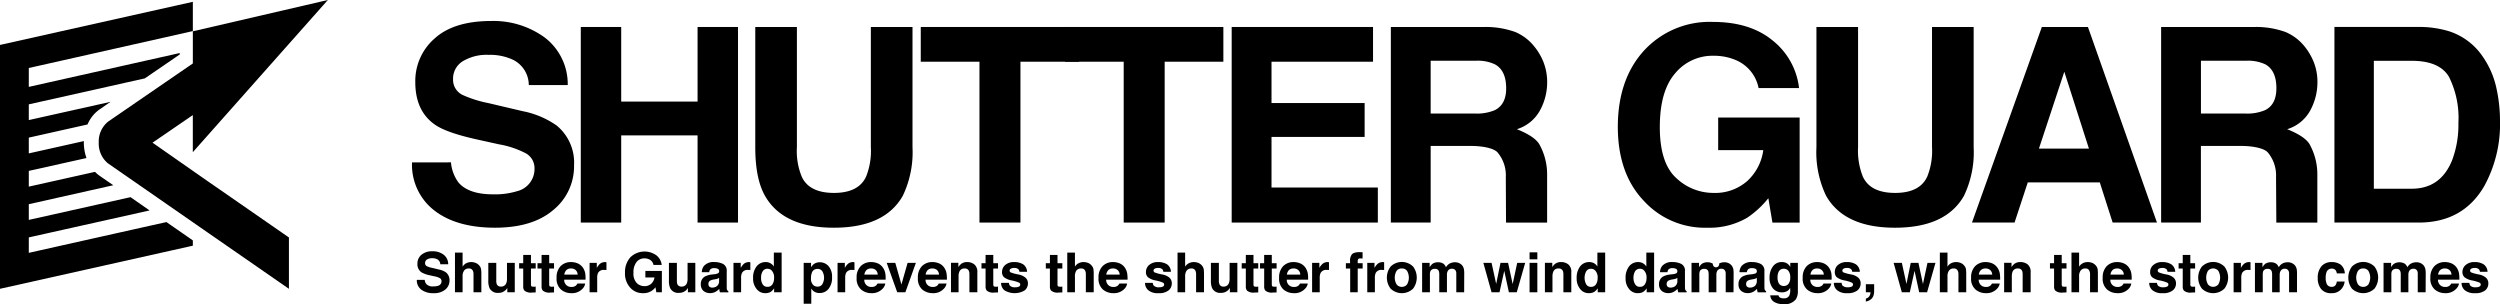 <svg xmlns="http://www.w3.org/2000/svg" width="406.143" height="49.417" viewBox="0 0 406.143 49.417">
  <g id="レイヤー_2" data-name="レイヤー 2">
    <g id="home">
      <g>
        <path d="M4.678,11.047v3.067L29.2,8.616v.229c-1.733,1.2-3.757,2.572-5.668,3.887L4.678,16.952v2.555l13.289-2.968L16.18,17.772h0a5.644,5.644,0,0,0-1.959,2.448L4.678,22.359V24.92l8.947-2c0,.074-.006.159-.006.235a7.505,7.505,0,0,0,.433,2.519L4.678,27.761v2.558l10.756-2.4a5.25,5.25,0,0,0,.718.616s.885.617,2.253,1.558L4.678,33.172v2.552L21.206,32.03,24.3,34.187,4.678,38.568v2.51c3.664-.825,16.969-3.8,22.362-5,1.722,1.2,3.277,2.272,4.288,2.976v.86L0,46.918V7.3L31.328.294V5.049S7.485,10.422,4.678,11.047Zm20.1,12.132c1.094-.74,3.906-2.677,6.546-4.48v6.023L53.261,0,31.328,5.085v5.224c-5.7,3.907-13.777,9.458-13.777,9.458a4.154,4.154,0,0,0-1.509,3.384,4.16,4.16,0,0,0,1.492,3.383L33.923,37.9l13.015,9.02V38.579c-4.619-3.2-11.516-7.985-12.989-9C33.949,29.582,27.015,24.742,24.782,23.179Z"/>
        <g>
          <polyline points="249.752 42.129 249.752 40.993 248.489 40.993 248.489 42.129 249.752 42.129"/>
          <path d="M67.714,45.471a1.9,1.9,0,0,0,.715,1.577,3.155,3.155,0,0,0,2,.579,2.824,2.824,0,0,0,1.911-.585,1.857,1.857,0,0,0,.687-1.469,1.6,1.6,0,0,0-.571-1.315,2.913,2.913,0,0,0-1.119-.466l-1.125-.272a3.186,3.186,0,0,1-.845-.265.546.546,0,0,1-.311-.506.664.664,0,0,1,.311-.591,1.523,1.523,0,0,1,.845-.207,1.729,1.729,0,0,1,.8.159.939.939,0,0,1,.517.82h1.283a1.913,1.913,0,0,0-.754-1.561,2.817,2.817,0,0,0-1.747-.546,2.675,2.675,0,0,0-1.863.58,1.846,1.846,0,0,0-.633,1.442,1.569,1.569,0,0,0,.65,1.393,4.446,4.446,0,0,0,1.408.495l.683.155a2.919,2.919,0,0,1,.894.294.55.55,0,0,1,.28.5.747.747,0,0,1-.569.746,2.457,2.457,0,0,1-.791.1,1.357,1.357,0,0,1-1.125-.4A1.228,1.228,0,0,1,69,45.471Z"/>
          <path d="M76.528,42.576a1.776,1.776,0,0,0-.755.173,1.554,1.554,0,0,0-.622.573V41.041H73.913v6.442h1.238V44.888a1.53,1.53,0,0,1,.257-.944.881.881,0,0,1,.741-.328.671.671,0,0,1,.65.328,1.257,1.257,0,0,1,.127.617v2.922H78.2V44.674a6.3,6.3,0,0,0-.045-.919,1.116,1.116,0,0,0-.238-.548,1.513,1.513,0,0,0-.6-.478A2,2,0,0,0,76.528,42.576Z"/>
          <path d="M79.329,42.7v2.872a2.992,2.992,0,0,0,.2,1.235,1.44,1.44,0,0,0,1.427.771,1.961,1.961,0,0,0,.642-.1,1.817,1.817,0,0,0,.551-.362.686.686,0,0,0,.176-.2,1.013,1.013,0,0,1,.09-.139v.7h1.213V42.7H82.362V45.3a1.766,1.766,0,0,1-.124.732.863.863,0,0,1-.86.523.661.661,0,0,1-.667-.371,1.573,1.573,0,0,1-.087-.607V42.7Z"/>
          <path d="M85,43.628v2.937a.913.913,0,0,0,.215.661,1.64,1.64,0,0,0,1.213.3l.6-.019v-.945a.535.535,0,0,0-.121.009.618.618,0,0,1-.124.009c-.255,0-.41-.026-.456-.08s-.07-.158-.07-.359V43.628h.771v-.874h-.771V41.417H85v1.337h-.661v.874Z"/>
          <path d="M87.982,43.628v2.937a.914.914,0,0,0,.217.661,1.622,1.622,0,0,0,1.216.3l.591-.019v-.945a.586.586,0,0,0-.13.009.559.559,0,0,1-.116.009.781.781,0,0,1-.461-.08c-.054-.045-.079-.158-.079-.359V43.628h.786v-.874H89.22V41.417H87.982v1.337H87.32v.874Z"/>
          <path d="M98.353,42.576a1.388,1.388,0,0,0-.905.294,3.2,3.2,0,0,0-.494.653V42.7H95.783v4.782h1.236v-2.3a1.867,1.867,0,0,1,.138-.845,1.031,1.031,0,0,1,1.009-.489h.15c.054.009.13.009.207.014V42.593c-.051,0-.085,0-.108,0A.1.1,0,0,0,98.353,42.576Z"/>
          <path d="M107.5,43.045a2.294,2.294,0,0,0-.851-1.554,3.3,3.3,0,0,0-4.245.313,3.592,3.592,0,0,0-.868,2.508,3.382,3.382,0,0,0,.859,2.433,2.683,2.683,0,0,0,2.092.882,2.416,2.416,0,0,0,1.3-.327,2.7,2.7,0,0,0,.7-.628l.138.811h.9V44.015h-2.68V45.08h1.481a1.7,1.7,0,0,1-.537,1.021,1.571,1.571,0,0,1-1.1.385,1.786,1.786,0,0,1-1.23-.489,2.182,2.182,0,0,1-.545-1.677,2.674,2.674,0,0,1,.506-1.764,1.568,1.568,0,0,1,1.269-.582,1.716,1.716,0,0,1,.732.144,1.219,1.219,0,0,1,.743.927Z"/>
          <path d="M108.673,42.7v2.872a2.889,2.889,0,0,0,.2,1.235,1.437,1.437,0,0,0,1.424.771,1.831,1.831,0,0,0,.628-.1,1.691,1.691,0,0,0,.574-.362,1.286,1.286,0,0,0,.164-.2c.051-.074.07-.122.09-.139v.7h1.207V42.7H111.7V45.3a1.822,1.822,0,0,1-.121.732.864.864,0,0,1-.862.523.674.674,0,0,1-.67-.371,1.7,1.7,0,0,1-.082-.607V42.7Z"/>
          <path d="M121.741,42.576a1.38,1.38,0,0,0-.91.294,2.85,2.85,0,0,0-.492.653V42.7h-1.181v4.782h1.24v-2.3a1.775,1.775,0,0,1,.145-.845,1.017,1.017,0,0,1,1-.489h.156c.059.009.124.009.2.014V42.593c-.057,0-.085,0-.1,0A.12.12,0,0,0,121.741,42.576Z"/>
          <path d="M138.648,42.576a1.34,1.34,0,0,0-.905.294,2.735,2.735,0,0,0-.494.653V42.7h-1.182v4.782h1.241v-2.3a1.861,1.861,0,0,1,.141-.845,1.02,1.02,0,0,1,1-.489h.15c.056.009.136.009.215.014V42.593c-.054,0-.1,0-.111,0A.084.084,0,0,0,138.648,42.576Z"/>
          <polygon points="146.444 46.22 145.446 42.701 144.05 42.701 145.76 47.483 147.083 47.483 148.793 42.701 147.447 42.701 146.444 46.22"/>
          <path d="M157.115,42.576a1.541,1.541,0,0,0-.964.294,2.067,2.067,0,0,0-.458.526v-.7h-1.2v4.782h1.233V44.888a1.863,1.863,0,0,1,.124-.735.845.845,0,0,1,.854-.537.686.686,0,0,1,.684.368,1.285,1.285,0,0,1,.1.577v2.922h1.289V44.252a1.568,1.568,0,0,0-.472-1.283A1.819,1.819,0,0,0,157.115,42.576Z"/>
          <path d="M160.114,43.628v2.937a.978.978,0,0,0,.206.661,1.654,1.654,0,0,0,1.222.3l.593-.019v-.945a.642.642,0,0,0-.127.009.556.556,0,0,1-.113.009c-.255,0-.416-.026-.458-.08s-.071-.158-.071-.359V43.628h.769v-.874h-.769V41.417h-1.252v1.337h-.664v.874Z"/>
          <path d="M162.635,45.949a1.546,1.546,0,0,0,.532,1.206,3.178,3.178,0,0,0,3.29.026,1.435,1.435,0,0,0,.537-1.153,1.2,1.2,0,0,0-.37-.894,2.419,2.419,0,0,0-1.108-.531,6.853,6.853,0,0,1-1.309-.345.318.318,0,0,1-.187-.308.357.357,0,0,1,.184-.294,1.039,1.039,0,0,1,.577-.121.855.855,0,0,1,.7.248.7.7,0,0,1,.133.373h1.241a1.51,1.51,0,0,0-.642-1.218,2.67,2.67,0,0,0-1.453-.362,2.108,2.108,0,0,0-1.461.478,1.488,1.488,0,0,0-.512,1.131,1.083,1.083,0,0,0,.328.853,2.9,2.9,0,0,0,1.148.506,5.528,5.528,0,0,1,1.3.379.33.33,0,0,1,.184.314.343.343,0,0,1-.215.322,1.287,1.287,0,0,1-.594.113,1.167,1.167,0,0,1-.862-.254.755.755,0,0,1-.169-.469Z"/>
          <path d="M170.564,43.628v2.937a.954.954,0,0,0,.212.661,1.627,1.627,0,0,0,1.21.3l.6-.019v-.945a.6.6,0,0,0-.124.009.628.628,0,0,1-.124.009c-.26,0-.408-.026-.458-.08a.526.526,0,0,1-.082-.359V43.628h.788v-.874H171.8V41.417h-1.233v1.337H169.9v.874Z"/>
          <path d="M176,42.576a1.814,1.814,0,0,0-.752.173,1.458,1.458,0,0,0-.616.573V41.041h-1.247v6.442h1.247V44.888a1.565,1.565,0,0,1,.246-.944.9.9,0,0,1,.746-.328.673.673,0,0,1,.653.328,1.235,1.235,0,0,1,.127.617v2.922h1.278V44.674a7.381,7.381,0,0,0-.04-.919,1.182,1.182,0,0,0-.248-.548,1.516,1.516,0,0,0-.588-.478A2.064,2.064,0,0,0,176,42.576Z"/>
          <path d="M186.021,45.949a1.522,1.522,0,0,0,.534,1.206,2.371,2.371,0,0,0,1.648.472,2.467,2.467,0,0,0,1.637-.446,1.451,1.451,0,0,0,.528-1.153,1.216,1.216,0,0,0-.359-.894,2.46,2.46,0,0,0-1.119-.531,7.045,7.045,0,0,1-1.306-.345.319.319,0,0,1-.184-.308.367.367,0,0,1,.175-.294,1.1,1.1,0,0,1,.588-.121.877.877,0,0,1,.7.248.741.741,0,0,1,.13.373h1.23a1.488,1.488,0,0,0-.633-1.218,2.642,2.642,0,0,0-1.453-.362,2.1,2.1,0,0,0-1.456.478,1.483,1.483,0,0,0-.514,1.131,1.079,1.079,0,0,0,.328.853,2.812,2.812,0,0,0,1.133.506,5.677,5.677,0,0,1,1.317.379.356.356,0,0,1-.033.636,1.345,1.345,0,0,1-.6.113,1.139,1.139,0,0,1-.859-.254.761.761,0,0,1-.176-.469Z"/>
          <path d="M193.91,42.576a1.743,1.743,0,0,0-.743.173,1.516,1.516,0,0,0-.633.573V41.041H191.3v6.442h1.236V44.888a1.511,1.511,0,0,1,.259-.944.9.9,0,0,1,.741-.328.667.667,0,0,1,.653.328,1.41,1.41,0,0,1,.125.617v2.922H195.6V44.674a8.15,8.15,0,0,0-.042-.919,1.37,1.37,0,0,0-.241-.548,1.6,1.6,0,0,0-.6-.478A2.064,2.064,0,0,0,193.91,42.576Z"/>
          <path d="M196.72,42.7v2.872a3.051,3.051,0,0,0,.195,1.235,1.441,1.441,0,0,0,1.427.771,1.942,1.942,0,0,0,.639-.1,1.846,1.846,0,0,0,.56-.362,1,1,0,0,0,.161-.2c.051-.074.082-.122.1-.139v.7h1.216V42.7h-1.261V45.3a1.86,1.86,0,0,1-.13.732.856.856,0,0,1-.862.523.633.633,0,0,1-.65-.371,1.351,1.351,0,0,1-.1-.607V42.7Z"/>
          <path d="M202.393,43.628v2.937a.913.913,0,0,0,.212.661,1.622,1.622,0,0,0,1.219.3l.587-.019v-.945a.514.514,0,0,0-.121.009.609.609,0,0,1-.122.009c-.257,0-.41-.026-.458-.08s-.073-.158-.073-.359V43.628h.774v-.874h-.774V41.417h-1.244v1.337h-.67v.874Z"/>
          <path d="M205.375,43.628v2.937a.926.926,0,0,0,.212.661,1.612,1.612,0,0,0,1.205.3l.6-.019v-.945a.58.58,0,0,0-.125.009.662.662,0,0,1-.13.009c-.251,0-.4-.026-.447-.08s-.079-.158-.079-.359V43.628h.781v-.874h-.781V41.417h-1.241v1.337H204.7v.874Z"/>
          <path d="M215.749,42.576a1.321,1.321,0,0,0-.9.294,2.712,2.712,0,0,0-.509.653V42.7h-1.179v4.782H214.4v-2.3a1.849,1.849,0,0,1,.147-.845,1.014,1.014,0,0,1,1.009-.489h.147c.057.009.127.009.2.014V42.593c-.051,0-.091,0-.1,0A.1.1,0,0,0,215.749,42.576Z"/>
          <path d="M220.88,40.962c-.681,0-1.117.144-1.292.416a1.616,1.616,0,0,0-.26,1.062v.314h-.681v.874h.7v3.855h1.224V43.628h.8v-.874h-.8v-.412a.363.363,0,0,1,.108-.258c.053-.082.163-.11.325-.1s.293.011.356.011V40.973h-.26A1.265,1.265,0,0,0,220.88,40.962Z"/>
          <path d="M224.705,42.576a1.369,1.369,0,0,0-.908.294,2.72,2.72,0,0,0-.5.653V42.7h-1.173v4.782h1.235v-2.3a1.859,1.859,0,0,1,.142-.845,1.016,1.016,0,0,1,1-.489h.153c.059.009.135.009.209.014V42.593c-.057,0-.091,0-.113,0S224.727,42.576,224.705,42.576Z"/>
          <path d="M236.387,42.607a1.869,1.869,0,0,0-.867.2,1.6,1.6,0,0,0-.614.613,1.3,1.3,0,0,0-.4-.57,1.509,1.509,0,0,0-.874-.241,1.563,1.563,0,0,0-.941.266,2.945,2.945,0,0,0-.436.534V42.7h-1.221v4.782H232.3V44.6a1.345,1.345,0,0,1,.1-.585.749.749,0,0,1,.719-.336.608.608,0,0,1,.618.336,1.757,1.757,0,0,1,.082.619v2.846h1.247V44.637a1.333,1.333,0,0,1,.1-.543.717.717,0,0,1,.718-.432A.634.634,0,0,1,236.5,44a.87.87,0,0,1,.085.441v3.038h1.278l.011-3.018a3.457,3.457,0,0,0-.048-.71,1.439,1.439,0,0,0-.266-.614,1.4,1.4,0,0,0-.562-.412A1.529,1.529,0,0,0,236.387,42.607Z"/>
          <polygon points="243.064 46.124 242.315 42.701 240.981 42.701 242.315 47.483 243.607 47.483 244.376 44.004 245.13 47.483 246.408 47.483 247.779 42.701 246.482 42.701 245.744 46.143 244.998 42.701 243.768 42.701 243.064 46.124"/>
          <rect x="248.489" y="42.701" width="1.263" height="4.783"/>
          <path d="M253.6,42.576a1.54,1.54,0,0,0-.967.294,1.792,1.792,0,0,0-.452.526v-.7h-1.2v4.782h1.229V44.888a1.894,1.894,0,0,1,.128-.735.845.845,0,0,1,.862-.537.7.7,0,0,1,.684.368,1.416,1.416,0,0,1,.1.577v2.922h1.286V44.252a1.561,1.561,0,0,0-.469-1.283A1.83,1.83,0,0,0,253.6,42.576Z"/>
          <path d="M280.151,42.607a1.844,1.844,0,0,0-.865.2.516.516,0,1,1-1.018.043,1.5,1.5,0,0,0-.876-.241,1.556,1.556,0,0,0-.933.266,2.373,2.373,0,0,0-.441.534V42.7H274.8v4.782h1.269V44.6a1.435,1.435,0,0,1,.1-.585.749.749,0,0,1,.718-.336.623.623,0,0,1,.619.336,1.77,1.77,0,0,1,.079.619v2.846h1.252V44.637a1.28,1.28,0,0,1,.1-.543.7.7,0,0,1,.7-.432.636.636,0,0,1,.627.342.961.961,0,0,1,.088.441v3.038h1.269l.017-3.018a4.781,4.781,0,0,0-.042-.71,1.461,1.461,0,0,0-.274-.614,1.429,1.429,0,0,0-.552-.412A1.576,1.576,0,0,0,280.151,42.607Z"/>
          <path d="M297.925,45.949a1.525,1.525,0,0,0,.537,1.206,2.39,2.39,0,0,0,1.654.472,2.463,2.463,0,0,0,1.631-.446,1.447,1.447,0,0,0,.531-1.153,1.227,1.227,0,0,0-.359-.894A2.453,2.453,0,0,0,300.8,44.6a6.982,6.982,0,0,1-1.315-.345.331.331,0,0,1-.181-.308.371.371,0,0,1,.178-.294,1.067,1.067,0,0,1,.586-.121.866.866,0,0,1,.7.248.763.763,0,0,1,.136.373h1.24a1.54,1.54,0,0,0-.653-1.218,2.62,2.62,0,0,0-1.447-.362,2.1,2.1,0,0,0-1.458.478,1.475,1.475,0,0,0-.509,1.131,1.1,1.1,0,0,0,.319.853,2.936,2.936,0,0,0,1.148.506,5.517,5.517,0,0,1,1.306.379.334.334,0,0,1,.183.314.343.343,0,0,1-.212.322,1.313,1.313,0,0,1-.6.113,1.2,1.2,0,0,1-.871-.254.762.762,0,0,1-.161-.469Z"/>
          <path d="M303.121,48.99a1.747,1.747,0,0,0,.98-.512,1.469,1.469,0,0,0,.291-.562,2.55,2.55,0,0,0,.077-.622V46.172h-1.348v1.311h.754a1.122,1.122,0,0,1-.212.665.888.888,0,0,1-.542.356Z"/>
          <polygon points="309.718 46.124 308.969 42.701 307.632 42.701 308.969 47.483 310.264 47.483 311.033 44.004 311.784 47.483 313.068 47.483 314.433 42.701 313.133 42.701 312.398 46.143 311.663 42.701 310.413 42.701 309.718 46.124"/>
          <path d="M317.757,42.576a1.789,1.789,0,0,0-.751.173,1.423,1.423,0,0,0-.623.573V41.041h-1.24v6.442h1.24V44.888a1.5,1.5,0,0,1,.258-.944.88.88,0,0,1,.746-.328.666.666,0,0,1,.644.328,1.2,1.2,0,0,1,.131.617v2.922h1.266V44.674a6.826,6.826,0,0,0-.04-.919,1.138,1.138,0,0,0-.24-.548,1.5,1.5,0,0,0-.588-.478A2.049,2.049,0,0,0,317.757,42.576Z"/>
          <path d="M324.406,46.935a1.534,1.534,0,0,0,.463-.868H323.6a.909.909,0,0,1-.254.337,1.039,1.039,0,0,1-.693.214,1.2,1.2,0,0,1-.69-.181,1.146,1.146,0,0,1-.506-1.006h3.477a5.979,5.979,0,0,0-.042-.938,2.346,2.346,0,0,0-.384-.981,1.972,1.972,0,0,0-.815-.707,2.755,2.755,0,0,0-1.119-.229,2.323,2.323,0,0,0-1.7.664,2.6,2.6,0,0,0-.653,1.894,2.311,2.311,0,0,0,.727,1.908,2.564,2.564,0,0,0,1.667.585A2.307,2.307,0,0,0,324.406,46.935Zm-2.926-2.324a1.169,1.169,0,0,1,.331-.732,1.043,1.043,0,0,1,.749-.263,1.083,1.083,0,0,1,.755.252,1.054,1.054,0,0,1,.336.743Z"/>
          <path d="M328.21,42.576a1.511,1.511,0,0,0-.963.294,2.05,2.05,0,0,0-.461.526v-.7h-1.2v4.782h1.249V44.888a2.1,2.1,0,0,1,.116-.735.852.852,0,0,1,.856-.537.7.7,0,0,1,.693.368,1.583,1.583,0,0,1,.093.577v2.922h1.3V44.252a1.583,1.583,0,0,0-.467-1.283A1.869,1.869,0,0,0,328.21,42.576Z"/>
          <path d="M333.7,43.628v2.937a.922.922,0,0,0,.215.661,1.614,1.614,0,0,0,1.213.3l.59-.019v-.945a.6.6,0,0,0-.121.009.58.58,0,0,1-.127.009c-.258,0-.408-.026-.456-.08a.581.581,0,0,1-.073-.359V43.628h.777v-.874h-.777V41.417H333.7v1.337h-.67v.874Z"/>
          <path d="M339.136,42.576a1.741,1.741,0,0,0-.744.173,1.577,1.577,0,0,0-.627.573V41.041h-1.238v6.442h1.238V44.888a1.5,1.5,0,0,1,.26-.944.876.876,0,0,1,.74-.328.644.644,0,0,1,.642.328,1.255,1.255,0,0,1,.136.617v2.922h1.275V44.674a8.485,8.485,0,0,0-.037-.919,1.159,1.159,0,0,0-.246-.548,1.507,1.507,0,0,0-.594-.478A2.02,2.02,0,0,0,339.136,42.576Z"/>
          <path d="M345.793,46.935a1.561,1.561,0,0,0,.452-.868h-1.258a1,1,0,0,1-.26.337,1.041,1.041,0,0,1-.693.214,1.217,1.217,0,0,1-.692-.181,1.113,1.113,0,0,1-.5-1.006h3.466a5.609,5.609,0,0,0-.043-.938,2.311,2.311,0,0,0-.376-.981,1.955,1.955,0,0,0-.825-.707,2.691,2.691,0,0,0-1.105-.229,2.331,2.331,0,0,0-1.71.664,2.61,2.61,0,0,0-.65,1.894,2.328,2.328,0,0,0,.723,1.908,2.575,2.575,0,0,0,1.671.585A2.331,2.331,0,0,0,345.793,46.935Zm-2.934-2.324a1.275,1.275,0,0,1,.333-.732,1.047,1.047,0,0,1,.758-.263,1.062,1.062,0,0,1,.743.252.991.991,0,0,1,.337.743Z"/>
          <path d="M349.157,45.949a1.549,1.549,0,0,0,.531,1.206,2.418,2.418,0,0,0,1.662.472,2.461,2.461,0,0,0,1.631-.446,1.425,1.425,0,0,0,.526-1.153,1.239,1.239,0,0,0-.359-.894,2.424,2.424,0,0,0-1.114-.531,6.512,6.512,0,0,1-1.3-.345.318.318,0,0,1-.192-.308.356.356,0,0,1,.172-.294,1.132,1.132,0,0,1,.583-.121.876.876,0,0,1,.709.248.811.811,0,0,1,.122.373h1.255a1.542,1.542,0,0,0-.645-1.218,2.711,2.711,0,0,0-1.453-.362,2.071,2.071,0,0,0-1.458.478,1.45,1.45,0,0,0-.52,1.131,1.082,1.082,0,0,0,.327.853,2.768,2.768,0,0,0,1.143.506,5.312,5.312,0,0,1,1.305.379.321.321,0,0,1,.19.314.346.346,0,0,1-.218.322,1.311,1.311,0,0,1-.588.113,1.168,1.168,0,0,1-.87-.254.721.721,0,0,1-.17-.469Z"/>
          <path d="M354.6,43.628v2.937a.887.887,0,0,0,.212.661,1.568,1.568,0,0,0,1.2.3l.6-.019v-.945a.571.571,0,0,0-.122.009.59.59,0,0,1-.121.009.769.769,0,0,1-.458-.08.587.587,0,0,1-.077-.359V43.628h.778v-.874h-.778V41.417H354.6v1.337h-.67v.874Z"/>
          <path d="M361.371,46.89a2.953,2.953,0,0,0,0-3.582,2.6,2.6,0,0,0-3.655,0,2.965,2.965,0,0,0,0,3.582,2.634,2.634,0,0,0,3.655,0ZM358.7,46.2a2.23,2.23,0,0,1,0-2.2,1.1,1.1,0,0,1,1.684,0,2.23,2.23,0,0,1,0,2.2,1.093,1.093,0,0,1-1.684,0Z"/>
          <path d="M365.45,42.576a1.345,1.345,0,0,0-.9.294,2.6,2.6,0,0,0-.5.653V42.7h-1.184v4.782h1.246v-2.3a1.819,1.819,0,0,1,.142-.845,1.024,1.024,0,0,1,1-.489h.161c.051.009.13.009.2.014V42.593c-.051,0-.087,0-.1,0A.108.108,0,0,0,365.45,42.576Z"/>
          <path d="M371.674,42.607a1.876,1.876,0,0,0-.868.2,1.544,1.544,0,0,0-.6.613,1.4,1.4,0,0,0-.412-.57,1.488,1.488,0,0,0-.871-.241,1.588,1.588,0,0,0-.941.266,2.647,2.647,0,0,0-.43.534V42.7h-1.221v4.782H367.6V44.6a1.5,1.5,0,0,1,.093-.585.761.761,0,0,1,.718-.336.612.612,0,0,1,.619.336,1.655,1.655,0,0,1,.091.619v2.846h1.23V44.637a1.245,1.245,0,0,1,.112-.543.716.716,0,0,1,.716-.432.613.613,0,0,1,.61.342.9.9,0,0,1,.088.441v3.038h1.289V44.465a3.578,3.578,0,0,0-.045-.71,1.48,1.48,0,0,0-.269-.614,1.459,1.459,0,0,0-.557-.412A1.533,1.533,0,0,0,371.674,42.607Z"/>
          <path d="M380.932,44.411a1.92,1.92,0,0,0-.684-1.425,2.483,2.483,0,0,0-1.473-.41,2.1,2.1,0,0,0-1.642.684,2.84,2.84,0,0,0-.6,1.922,2.776,2.776,0,0,0,.54,1.761,2.008,2.008,0,0,0,1.688.684,1.974,1.974,0,0,0,1.727-.819,2.068,2.068,0,0,0,.413-1.069h-1.272a1.22,1.22,0,0,1-.232.622.759.759,0,0,1-.622.238.82.82,0,0,1-.828-.611,2.444,2.444,0,0,1-.125-.842,2.682,2.682,0,0,1,.125-.888.863.863,0,0,1,.865-.619.792.792,0,0,1,.653.288,1.379,1.379,0,0,1,.169.484Z"/>
          <path d="M385.754,46.89a3,3,0,0,0,0-3.582,2.61,2.61,0,0,0-3.666,0,3.009,3.009,0,0,0,0,3.582,2.648,2.648,0,0,0,3.666,0Zm-2.677-.687a2.2,2.2,0,0,1,0-2.2.983.983,0,0,1,.837-.391,1,1,0,0,1,.848.391,2.2,2.2,0,0,1,0,2.2,1.026,1.026,0,0,1-.848.4A1,1,0,0,1,383.077,46.2Z"/>
          <path d="M392.569,42.607a1.808,1.808,0,0,0-.859.2,1.444,1.444,0,0,0-.611.613,1.469,1.469,0,0,0-.409-.57,1.733,1.733,0,0,0-1.8.025,1.936,1.936,0,0,0-.438.534V42.7h-1.227v4.782h1.267V44.6a1.307,1.307,0,0,1,.1-.585.748.748,0,0,1,.718-.336.618.618,0,0,1,.62.336,1.629,1.629,0,0,1,.087.619v2.846h1.241V44.637a1.333,1.333,0,0,1,.1-.543.733.733,0,0,1,.721-.432.627.627,0,0,1,.616.342,1,1,0,0,1,.085.441v3.038h1.28l.015-3.018a4.945,4.945,0,0,0-.046-.71,1.612,1.612,0,0,0-.274-.614,1.407,1.407,0,0,0-.554-.412A1.556,1.556,0,0,0,392.569,42.607Z"/>
          <path d="M399.011,46.935a1.549,1.549,0,0,0,.47-.868h-1.264a1.06,1.06,0,0,1-.263.337,1.038,1.038,0,0,1-.695.214,1.211,1.211,0,0,1-.687-.181,1.162,1.162,0,0,1-.506-1.006h3.471a5.131,5.131,0,0,0-.042-.938,2.356,2.356,0,0,0-.368-.981,2,2,0,0,0-.825-.707,2.717,2.717,0,0,0-1.117-.229,2.307,2.307,0,0,0-1.7.664,2.59,2.59,0,0,0-.653,1.894,2.319,2.319,0,0,0,.724,1.908,2.581,2.581,0,0,0,1.674.585A2.3,2.3,0,0,0,399.011,46.935Zm-2.92-2.324a1.251,1.251,0,0,1,.328-.732,1.055,1.055,0,0,1,.755-.263,1.07,1.07,0,0,1,.752.252.987.987,0,0,1,.331.743Z"/>
          <path d="M399.9,45.949a1.541,1.541,0,0,0,.534,1.206,2.4,2.4,0,0,0,1.657.472,2.481,2.481,0,0,0,1.637-.446,1.429,1.429,0,0,0,.52-1.153,1.218,1.218,0,0,0-.362-.894,2.378,2.378,0,0,0-1.108-.531,6.716,6.716,0,0,1-1.306-.345.321.321,0,0,1-.187-.308.356.356,0,0,1,.178-.294,1.048,1.048,0,0,1,.574-.121.857.857,0,0,1,.707.248.726.726,0,0,1,.136.373h1.238a1.526,1.526,0,0,0-.642-1.218,2.667,2.667,0,0,0-1.456-.362,2.1,2.1,0,0,0-1.458.478,1.479,1.479,0,0,0-.52,1.131,1.069,1.069,0,0,0,.339.853,2.747,2.747,0,0,0,1.139.506,5.9,5.9,0,0,1,1.312.379.325.325,0,0,1,.178.314.336.336,0,0,1-.221.322,1.282,1.282,0,0,1-.591.113,1.189,1.189,0,0,1-.867-.254.815.815,0,0,1-.162-.469Z"/>
          <path d="M116.252,47.4a2.646,2.646,0,0,0,.605-.475,1.9,1.9,0,0,0,.028.285,1.565,1.565,0,0,0,.076.277h1.363v-.2a.4.4,0,0,1-.184-.152.551.551,0,0,1-.071-.323c-.008-.214-.008-.4-.008-.551V44.055a1.215,1.215,0,0,0-.605-1.182,3.207,3.207,0,0,0-1.4-.3,2.047,2.047,0,0,0-1.693.631,1.7,1.7,0,0,0-.351,1.02h1.2a.944.944,0,0,1,.17-.444.806.806,0,0,1,.642-.218,1.239,1.239,0,0,1,.6.117.418.418,0,0,1,.212.4.375.375,0,0,1-.286.359,2.037,2.037,0,0,1-.483.11l-.432.048a3.268,3.268,0,0,0-1.1.314,1.36,1.36,0,0,0-.684,1.28,1.389,1.389,0,0,0,.421,1.06,1.631,1.631,0,0,0,1.074.37A1.8,1.8,0,0,0,116.252,47.4Zm-.981-.811a.564.564,0,0,1-.181-.461.589.589,0,0,1,.3-.551,2.055,2.055,0,0,1,.574-.17l.286-.054a1.747,1.747,0,0,0,.33-.082,1.947,1.947,0,0,0,.241-.127v.475a1.025,1.025,0,0,1-.362.871,1.226,1.226,0,0,1-.749.234A.65.65,0,0,1,115.271,46.585Z"/>
          <path d="M125.153,47.447a1.839,1.839,0,0,0,.608-.614v.65h1.221V41.041h-1.266V43.3a1.457,1.457,0,0,0-.546-.532,1.524,1.524,0,0,0-.769-.192,1.822,1.822,0,0,0-1.495.71,2.971,2.971,0,0,0-.56,1.919,2.6,2.6,0,0,0,.566,1.738,1.726,1.726,0,0,0,1.4.684A1.782,1.782,0,0,0,125.153,47.447ZM123.9,46.189a1.883,1.883,0,0,1-.254-1.072,1.861,1.861,0,0,1,.251-1.031.867.867,0,0,1,.8-.424.926.926,0,0,1,.619.234,1.6,1.6,0,0,1,.438,1.269,1.776,1.776,0,0,1-.271,1.032.912.912,0,0,1-.8.4A.875.875,0,0,1,123.9,46.189Z"/>
          <path d="M131.8,46.862a1.6,1.6,0,0,0,.395.46,1.551,1.551,0,0,0,.947.28,1.806,1.806,0,0,0,1.45-.659,2.815,2.815,0,0,0,.58-1.913,2.542,2.542,0,0,0-.583-1.807,1.858,1.858,0,0,0-1.416-.616,1.629,1.629,0,0,0-.983.311,2.234,2.234,0,0,0-.427.489V42.7h-1.2V49.34H131.8Zm.392-.487a1.388,1.388,0,0,1-.44-1.176,2.308,2.308,0,0,1,.133-.867.918.918,0,0,1,.924-.645.865.865,0,0,1,.814.433,2.105,2.105,0,0,1-.025,2.043.863.863,0,0,1-.781.4A1.067,1.067,0,0,1,132.191,46.375Z"/>
          <path d="M143.354,46.935a1.561,1.561,0,0,0,.467-.868h-1.264a1.181,1.181,0,0,1-.26.337,1.057,1.057,0,0,1-.695.214,1.181,1.181,0,0,1-.69-.181,1.114,1.114,0,0,1-.5-1.006h3.465a5.972,5.972,0,0,0-.037-.938,2.44,2.44,0,0,0-.381-.981,2,2,0,0,0-.817-.707,2.745,2.745,0,0,0-1.122-.229,2.292,2.292,0,0,0-1.693.664,2.543,2.543,0,0,0-.659,1.894,2.313,2.313,0,0,0,.732,1.908,2.538,2.538,0,0,0,1.665.585A2.326,2.326,0,0,0,143.354,46.935Zm-2.931-2.324a1.31,1.31,0,0,1,.336-.732,1.044,1.044,0,0,1,.752-.263,1.091,1.091,0,0,1,.758.252,1.049,1.049,0,0,1,.322.743Z"/>
          <path d="M153.3,46.935a1.517,1.517,0,0,0,.469-.868h-1.264a1.144,1.144,0,0,1-.249.337,1.088,1.088,0,0,1-.7.214,1.2,1.2,0,0,1-.69-.181,1.113,1.113,0,0,1-.5-1.006h3.466a5.777,5.777,0,0,0-.051-.938,2.239,2.239,0,0,0-.368-.981,1.934,1.934,0,0,0-.819-.707,2.757,2.757,0,0,0-1.123-.229,2.31,2.31,0,0,0-1.7.664,2.6,2.6,0,0,0-.653,1.894,2.35,2.35,0,0,0,.716,1.908,2.631,2.631,0,0,0,1.684.585A2.28,2.28,0,0,0,153.3,46.935Zm-2.923-2.324a1.346,1.346,0,0,1,.33-.732,1.077,1.077,0,0,1,.758-.263,1.091,1.091,0,0,1,.755.252,1.027,1.027,0,0,1,.325.743Z"/>
          <path d="M182.663,46.935a1.554,1.554,0,0,0,.446-.868h-1.258a1.134,1.134,0,0,1-.262.337,1.039,1.039,0,0,1-.693.214,1.227,1.227,0,0,1-.69-.181,1.155,1.155,0,0,1-.5-1.006h3.474a6.219,6.219,0,0,0-.048-.938,2.334,2.334,0,0,0-.373-.981,1.939,1.939,0,0,0-.823-.707,2.74,2.74,0,0,0-1.113-.229,2.292,2.292,0,0,0-1.7.664,2.555,2.555,0,0,0-.659,1.894,2.315,2.315,0,0,0,.721,1.908,2.608,2.608,0,0,0,1.687.585A2.348,2.348,0,0,0,182.663,46.935Zm-2.946-2.324a1.352,1.352,0,0,1,.337-.732,1.042,1.042,0,0,1,.754-.263,1.064,1.064,0,0,1,.752.252,1.024,1.024,0,0,1,.337.743Z"/>
          <path d="M211.987,46.935a1.5,1.5,0,0,0,.466-.868h-1.266a1.158,1.158,0,0,1-.246.337,1.1,1.1,0,0,1-.7.214,1.2,1.2,0,0,1-.693-.181,1.108,1.108,0,0,1-.5-1.006h3.463a5.458,5.458,0,0,0-.04-.938,2.434,2.434,0,0,0-.376-.981,1.925,1.925,0,0,0-.831-.707,2.677,2.677,0,0,0-1.117-.229,2.3,2.3,0,0,0-1.687.664,2.579,2.579,0,0,0-.656,1.894,2.341,2.341,0,0,0,.718,1.908,2.613,2.613,0,0,0,1.685.585A2.282,2.282,0,0,0,211.987,46.935Zm-2.925-2.324a1.339,1.339,0,0,1,.33-.732,1.067,1.067,0,0,1,.76-.263,1.092,1.092,0,0,1,.75.252,1.018,1.018,0,0,1,.339.743Z"/>
          <path d="M229.569,46.89a3,3,0,0,0,0-3.582,2.6,2.6,0,0,0-3.655,0,2.946,2.946,0,0,0,0,3.582,2.634,2.634,0,0,0,3.655,0Zm-2.68-.687a2.166,2.166,0,0,1,0-2.2.992.992,0,0,1,.846-.391,1.016,1.016,0,0,1,.851.391,2.217,2.217,0,0,1,0,2.2,1.04,1.04,0,0,1-.851.4A1.014,1.014,0,0,1,226.889,46.2Z"/>
          <path d="M258.95,47.447a2.017,2.017,0,0,0,.611-.614v.65h1.21V41.041h-1.264V43.3a1.5,1.5,0,0,0-.54-.532,1.561,1.561,0,0,0-.769-.192,1.822,1.822,0,0,0-1.5.71,3.024,3.024,0,0,0-.557,1.919,2.626,2.626,0,0,0,.563,1.738,1.724,1.724,0,0,0,1.4.684A1.807,1.807,0,0,0,258.95,47.447Zm-1.26-1.258a2.248,2.248,0,0,1-.006-2.1.867.867,0,0,1,.8-.424.915.915,0,0,1,.619.234,1.592,1.592,0,0,1,.444,1.269,1.776,1.776,0,0,1-.272,1.032.912.912,0,0,1-.8.4A.853.853,0,0,1,257.69,46.189Z"/>
          <path d="M266.9,47.447a1.908,1.908,0,0,0,.613-.614v.65h1.21V41.041h-1.264V43.3a1.516,1.516,0,0,0-1.311-.724,1.816,1.816,0,0,0-1.5.71,2.97,2.97,0,0,0-.557,1.919,2.553,2.553,0,0,0,.562,1.738,1.729,1.729,0,0,0,1.4.684A1.814,1.814,0,0,0,266.9,47.447Zm-1.255-1.258a1.9,1.9,0,0,1-.275-1.072,2.068,2.068,0,0,1,.252-1.031.9.9,0,0,1,.809-.424.88.88,0,0,1,.615.234,1.592,1.592,0,0,1,.444,1.269,1.776,1.776,0,0,1-.274,1.032.888.888,0,0,1-.791.4A.844.844,0,0,1,265.65,46.189Z"/>
          <path d="M271.931,47.4a2.63,2.63,0,0,0,.6-.475,1.6,1.6,0,0,0,.039.285,1.8,1.8,0,0,0,.071.277H274v-.2a.377.377,0,0,1-.183-.152.659.659,0,0,1-.074-.323c-.011-.214-.011-.4-.011-.551V44.055a1.205,1.205,0,0,0-.6-1.182,3.177,3.177,0,0,0-1.4-.3,2.061,2.061,0,0,0-1.7.631,1.72,1.72,0,0,0-.348,1.02h1.207a.942.942,0,0,1,.161-.444.834.834,0,0,1,.639-.218,1.244,1.244,0,0,1,.605.117.411.411,0,0,1,.2.4.371.371,0,0,1-.258.359,2.5,2.5,0,0,1-.5.11l-.433.048a3.191,3.191,0,0,0-1.1.314,1.363,1.363,0,0,0-.681,1.28,1.341,1.341,0,0,0,.421,1.06,1.639,1.639,0,0,0,1.083.37A1.823,1.823,0,0,0,271.931,47.4Zm-.99-.811a.55.55,0,0,1-.181-.461.607.607,0,0,1,.311-.551,1.99,1.99,0,0,1,.574-.17l.286-.054a2.078,2.078,0,0,0,.328-.082,1.457,1.457,0,0,0,.24-.127v.475a1.032,1.032,0,0,1-.359.871,1.25,1.25,0,0,1-.755.234A.689.689,0,0,1,270.941,46.585Z"/>
          <path d="M284.834,47.4a2.4,2.4,0,0,0,.6-.475c.017.11.025.2.039.285a1.942,1.942,0,0,0,.08.277h1.362v-.2a.371.371,0,0,1-.189-.152.648.648,0,0,1-.074-.323c-.011-.214-.011-.4-.011-.551V44.055a1.207,1.207,0,0,0-.608-1.182,3.148,3.148,0,0,0-1.393-.3,2.057,2.057,0,0,0-1.7.631,1.761,1.761,0,0,0-.348,1.02h1.2a.894.894,0,0,1,.17-.444.829.829,0,0,1,.636-.218,1.3,1.3,0,0,1,.614.117.416.416,0,0,1,.2.4.372.372,0,0,1-.263.359,2.675,2.675,0,0,1-.5.11l-.438.048a3.171,3.171,0,0,0-1.1.314,1.366,1.366,0,0,0-.678,1.28,1.337,1.337,0,0,0,.421,1.06,1.624,1.624,0,0,0,1.074.37A1.8,1.8,0,0,0,284.834,47.4Zm-.989-.811a.537.537,0,0,1-.172-.461.586.586,0,0,1,.305-.551,1.887,1.887,0,0,1,.577-.17l.274-.054a2.267,2.267,0,0,0,.336-.082,1.833,1.833,0,0,0,.243-.127v.475a1.055,1.055,0,0,1-.359.871,1.26,1.26,0,0,1-.757.234A.7.7,0,0,1,283.845,46.585Z"/>
          <path d="M297.049,46.935a1.634,1.634,0,0,0,.458-.868h-1.264a1.035,1.035,0,0,1-.257.337,1.046,1.046,0,0,1-.7.214,1.247,1.247,0,0,1-.69-.181,1.144,1.144,0,0,1-.5-1.006h3.462a5.592,5.592,0,0,0-.028-.938,2.364,2.364,0,0,0-.376-.981,2.048,2.048,0,0,0-.822-.707,2.745,2.745,0,0,0-1.122-.229,2.318,2.318,0,0,0-1.7.664,2.6,2.6,0,0,0-.647,1.894,2.31,2.31,0,0,0,.724,1.908,2.562,2.562,0,0,0,1.671.585A2.332,2.332,0,0,0,297.049,46.935Zm-2.932-2.324a1.254,1.254,0,0,1,.331-.732,1.045,1.045,0,0,1,.755-.263,1.033,1.033,0,0,1,.743.252,1,1,0,0,1,.345.743Z"/>
          <path d="M291.763,48.605a2.457,2.457,0,0,0,.313-1.379V42.7h-1.232v.672a1.5,1.5,0,0,0-.723-.681,1.59,1.59,0,0,0-.62-.116,1.707,1.707,0,0,0-1.492.73,2.961,2.961,0,0,0-.534,1.792,2.621,2.621,0,0,0,.548,1.749,1.839,1.839,0,0,0,1.461.645,1.543,1.543,0,0,0,.967-.28,1.492,1.492,0,0,0,.382-.455v.3a2.168,2.168,0,0,1-.15.962.908.908,0,0,1-.907.446,1.063,1.063,0,0,1-.665-.164.651.651,0,0,1-.178-.319h-1.345a1.338,1.338,0,0,0,.639,1.074,2.847,2.847,0,0,0,1.492.359A2.273,2.273,0,0,0,291.763,48.605ZM288.9,45.858a1.978,1.978,0,0,1-.127-.752,2.275,2.275,0,0,1,.122-.82.891.891,0,0,1,.9-.624.907.907,0,0,1,.754.356,1.622,1.622,0,0,1,.286,1.049,1.585,1.585,0,0,1-.291,1.057.948.948,0,0,1-.735.336A.912.912,0,0,1,288.9,45.858Z"/>
          <path d="M94.607,46.935a1.519,1.519,0,0,0,.456-.868H93.805a1.121,1.121,0,0,1-.255.337,1.07,1.07,0,0,1-.695.214,1.2,1.2,0,0,1-.693-.181,1.137,1.137,0,0,1-.506-1.006h3.471a6.756,6.756,0,0,0-.039-.938,2.361,2.361,0,0,0-.373-.981,2.044,2.044,0,0,0-.828-.707,2.742,2.742,0,0,0-1.12-.229,2.325,2.325,0,0,0-1.7.664,2.612,2.612,0,0,0-.644,1.894,2.324,2.324,0,0,0,.721,1.908,2.561,2.561,0,0,0,1.67.585A2.314,2.314,0,0,0,94.607,46.935Zm-2.931-2.324a1.239,1.239,0,0,1,.334-.732,1.02,1.02,0,0,1,.749-.263,1.093,1.093,0,0,1,.755.252,1.03,1.03,0,0,1,.33.743Z"/>
        </g>
        <g>
          <path d="M66.937,26.385a9.376,9.376,0,0,0,3.59,7.782q3.6,2.815,9.862,2.826,6.14,0,9.506-2.886a9.135,9.135,0,0,0,3.364-7.239,7.788,7.788,0,0,0-2.849-6.493,14.461,14.461,0,0,0-5.484-2.312l-5.56-1.309a19.036,19.036,0,0,1-4.215-1.329,2.737,2.737,0,0,1-1.549-2.56,3.315,3.315,0,0,1,1.575-2.912,7.463,7.463,0,0,1,4.2-1.04,8.745,8.745,0,0,1,3.969.8,4.6,4.6,0,0,1,2.561,4.105h6.326a9.523,9.523,0,0,0-3.757-7.737,14.144,14.144,0,0,0-8.661-2.671q-6.079,0-9.207,2.841a9.16,9.16,0,0,0-3.14,7.1c0,3.124,1.071,5.425,3.191,6.9q1.887,1.323,6.974,2.437l3.454.763a14.9,14.9,0,0,1,4.384,1.481,2.744,2.744,0,0,1,1.363,2.443,3.7,3.7,0,0,1-2.83,3.685,12.328,12.328,0,0,1-3.889.512q-4.011,0-5.651-1.95a6.445,6.445,0,0,1-1.2-3.245Z"/>
          <polygon points="100.919 36.157 100.919 21.995 113.326 21.995 113.326 36.157 119.895 36.157 119.895 4.384 113.326 4.384 113.326 16.502 100.919 16.502 100.919 4.384 94.353 4.384 94.353 36.157 100.919 36.157"/>
          <path d="M122.7,23.92c0,3.378.511,6.012,1.577,7.889q2.951,5.19,11.2,5.184t11.188-5.184a16.394,16.394,0,0,0,1.578-7.889V4.384h-6.767v19.51a11.2,11.2,0,0,1-.769,4.786c-.8,1.77-2.553,2.66-5.23,2.66s-4.44-.89-5.238-2.66a11.008,11.008,0,0,1-.777-4.786V4.384H122.7Z"/>
          <polygon points="149.584 4.384 149.584 10.026 159.122 10.026 159.122 36.157 165.779 36.157 165.779 10.026 175.319 10.026 175.319 4.384 149.584 4.384"/>
          <polygon points="173.009 4.384 173.009 10.026 182.553 10.026 182.553 36.157 189.209 36.157 189.209 10.026 198.744 10.026 198.744 4.384 173.009 4.384"/>
          <polygon points="223.059 4.384 200.095 4.384 200.095 36.157 223.839 36.157 223.839 30.464 206.566 30.464 206.566 22.244 221.694 22.244 221.694 16.74 206.566 16.74 206.566 10.026 223.059 10.026 223.059 4.384"/>
          <path d="M250.108,23.5a10.006,10.006,0,0,1,1.233,4.963v7.695h-6.677l-.034-7.395a5.771,5.771,0,0,0-1.376-4.042c-.665-.676-2.482-1.012-4.331-1.012h-6.5V36.157h-6.47V4.384h15.213a14.04,14.04,0,0,1,5.018.823,7.8,7.8,0,0,1,2.971,2.222,9.573,9.573,0,0,1,1.6,2.674,8.95,8.95,0,0,1,.594,3.335,9.521,9.521,0,0,1-1.142,4.452,6.433,6.433,0,0,1-3.779,3.1c1.472.591,3.067,1.416,3.677,2.5m-5.418-9.156c0-1.936-.62-3.237-1.844-3.89a6.458,6.458,0,0,0-3.067-.574h-7.355v8.574h7.169a7.5,7.5,0,0,0,3.205-.529C244.053,17.322,244.69,16.124,244.69,14.343Z"/>
          <path d="M292.269,14.309a11.513,11.513,0,0,0-4.218-7.672q-3.672-3.069-9.738-3.075A14.469,14.469,0,0,0,267.08,8.22q-4.24,4.656-4.254,12.367c0,5.083,1.416,9.094,4.206,12.019a13.427,13.427,0,0,0,10.343,4.387,12.18,12.18,0,0,0,6.462-1.617A15.353,15.353,0,0,0,287.28,32.2l.664,3.958h4.421V19.092H279.13v5.3h7.327a8.277,8.277,0,0,1-2.62,5.032,7.879,7.879,0,0,1-5.461,1.916,8.761,8.761,0,0,1-6.069-2.428q-2.66-2.421-2.658-8.268c0-3.867.812-6.773,2.46-8.693a7.866,7.866,0,0,1,6.278-2.891,8.986,8.986,0,0,1,3.635.712,6.225,6.225,0,0,1,3.674,4.537Z"/>
          <path d="M295.093,23.92a16.354,16.354,0,0,0,1.571,7.889q2.961,5.19,11.208,5.184t11.188-5.184a16.338,16.338,0,0,0,1.575-7.889V4.384H313.87v19.51a11.145,11.145,0,0,1-.771,4.786c-.806,1.77-2.541,2.66-5.227,2.66s-4.441-.89-5.243-2.66a11.267,11.267,0,0,1-.772-4.786V4.384h-6.764Z"/>
          <path d="M343.215,36.157h7.2L339.2,4.384h-7.488L320.361,36.157h6.917l2.148-6.522h11.7ZM331.241,24.14l4.121-12.485,4,12.485Z"/>
          <path d="M375.244,23.5a10.037,10.037,0,0,1,1.224,4.963v7.695h-6.662l-.046-7.395a5.809,5.809,0,0,0-1.373-4.042c-.673-.676-2.479-1.012-4.334-1.012h-6.5V36.157H351.09V4.384H366.3a14.03,14.03,0,0,1,5.015.823A7.911,7.911,0,0,1,374.3,7.429a9.973,9.973,0,0,1,1.595,2.674,8.813,8.813,0,0,1,.588,3.335,9.55,9.55,0,0,1-1.137,4.452,6.388,6.388,0,0,1-3.779,3.1c1.473.591,3.067,1.416,3.68,2.5m-5.43-9.156c0-1.936-.605-3.237-1.82-3.89a6.6,6.6,0,0,0-3.093-.574h-7.344v8.574h7.172a7.468,7.468,0,0,0,3.2-.529C369.192,17.322,369.814,16.124,369.814,14.343Z"/>
          <path d="M403.585,30.232A20.977,20.977,0,0,0,406.143,19.5a24.591,24.591,0,0,0-.6-5.263,14.218,14.218,0,0,0-2.27-5.136,10.464,10.464,0,0,0-5.416-4.025,16.616,16.616,0,0,0-4.912-.7h-13.7V36.157h13.7Q400.14,36.157,403.585,30.232Zm-17.938.427V9.879H391.8c3.022,0,5.046.88,6.057,2.61a14.936,14.936,0,0,1,1.53,7.462,16.467,16.467,0,0,1-1.018,6.069c-1.249,3.092-3.429,4.639-6.569,4.639Z"/>
        </g>
      </g>
    </g>
  </g>
</svg>
